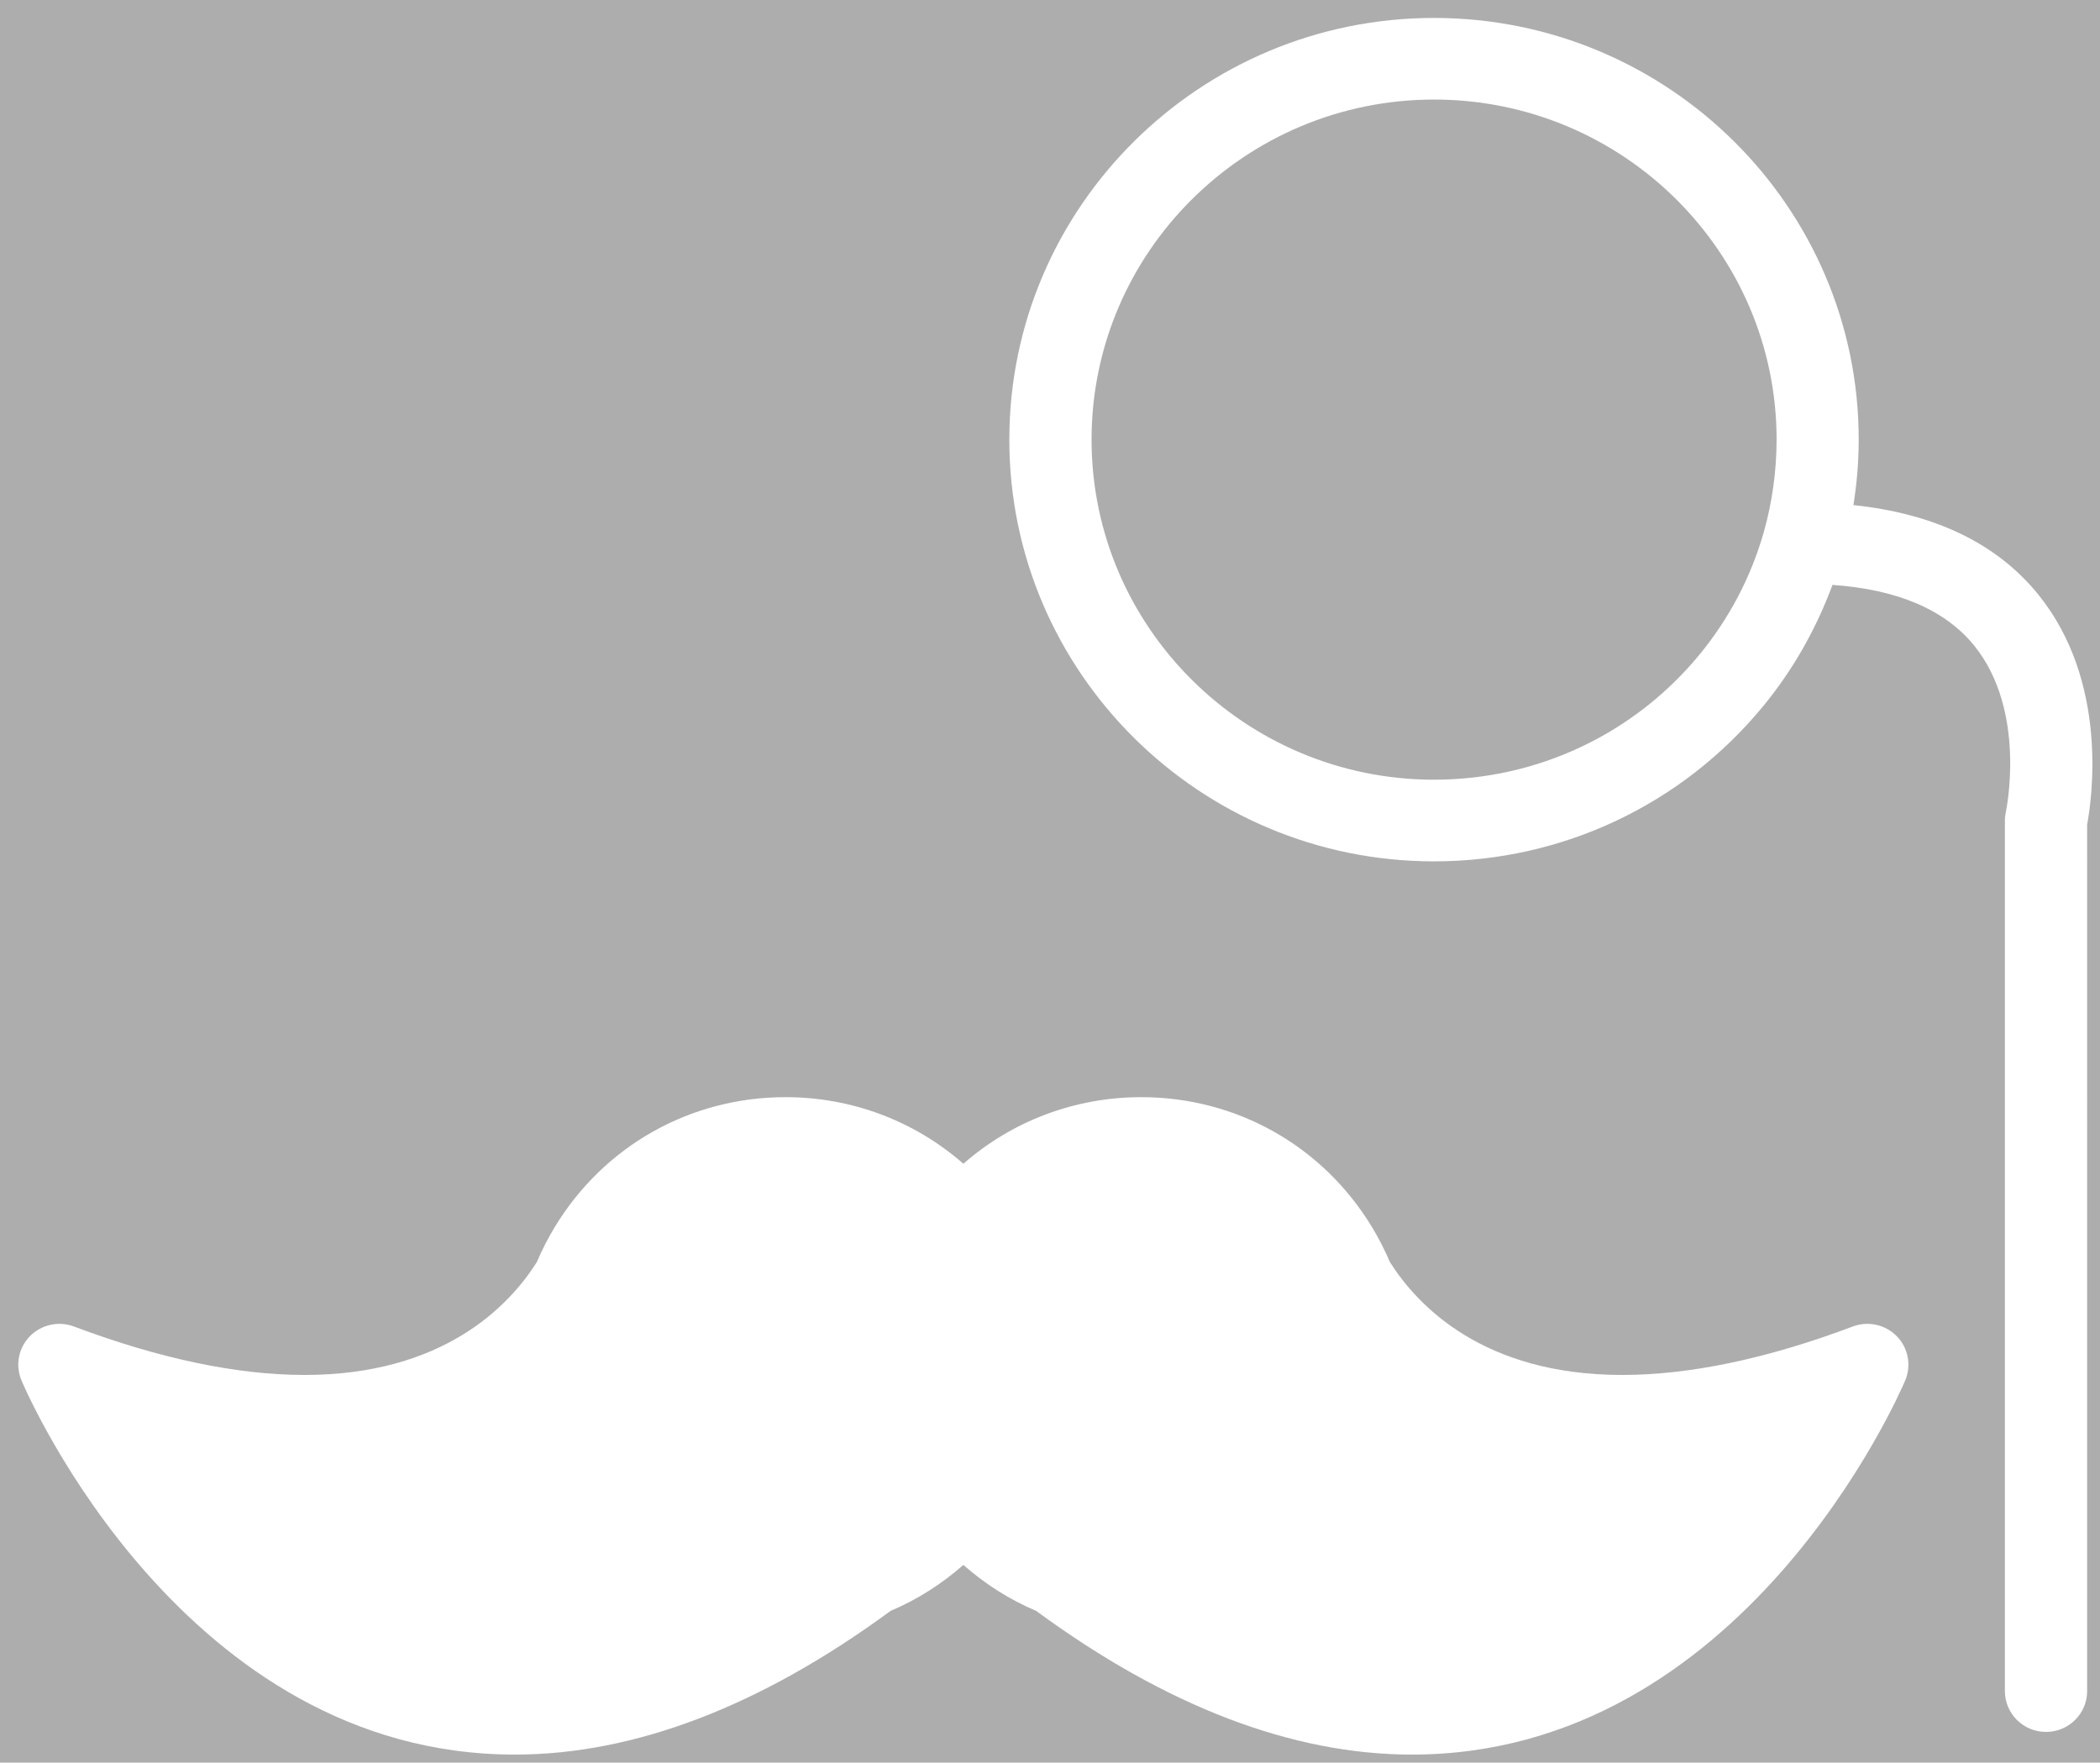 <?xml version="1.0" encoding="utf-8"?>
<!-- Generator: Adobe Illustrator 16.0.0, SVG Export Plug-In . SVG Version: 6.00 Build 0)  -->
<!DOCTYPE svg PUBLIC "-//W3C//DTD SVG 1.1//EN" "http://www.w3.org/Graphics/SVG/1.1/DTD/svg11.dtd">
<svg version="1.1" id="mustache_1_" opacity="0.4" xmlns="http://www.w3.org/2000/svg" xmlns:xlink="http://www.w3.org/1999/xlink"
	 x="0px" y="0px" width="81px" height="68px" viewBox="0 0 81 68" enable-background="new 0 0 81 68" xml:space="preserve">
<rect x="0" y="0" width="81" height="68" fill="#333333" stroke="none"/>
<g id="mustache">
	<g>
		<path fill-rule="evenodd" clip-rule="evenodd" fill="#FFFFFF" d="M78.631,22.948c-1.598-1.981-4-3.133-7.141-3.464
			c0.131-0.833,0.203-1.676,0.203-2.524c0.002-8.97-7.346-16.268-16.381-16.268c-9.033,0-16.381,7.298-16.381,16.268
			s7.348,16.267,16.381,16.267c4.949,0,9.58-2.188,12.708-6.001c1.155-1.408,2.037-2.978,2.661-4.664
			c2.508,0.175,4.343,0.96,5.464,2.339c2.047,2.52,1.233,6.373,1.226,6.406c-0.025,0.112-0.039,0.229-0.039,0.345v33.583
			c0,0.868,0.709,1.574,1.586,1.574c0.875,0,1.586-0.706,1.586-1.574V31.807C80.688,30.817,81.34,26.309,78.631,22.948z
			 M68.033,20.522c-0.492,1.728-1.321,3.314-2.469,4.715c-2.525,3.076-6.26,4.84-10.25,4.84c-7.285,0-13.211-5.885-13.211-13.119
			c0-7.233,5.926-13.118,13.211-13.118c7.286,0,13.212,5.885,13.212,13.118C68.523,18.169,68.359,19.369,68.033,20.522z
			 M71.464,51.17c-3.299,1.243-6.29,1.869-8.894,1.869c-5.365,0-7.9-2.68-8.959-4.354c-0.193-0.454-0.423-0.906-0.693-1.353
			c-1.902-3.136-5.229-5.009-8.9-5.009c-2.555,0-4.977,0.92-6.859,2.569c-1.882-1.649-4.302-2.569-6.858-2.569
			c-3.671,0-7,1.873-8.902,5.009c-0.269,0.446-0.501,0.898-0.692,1.353c-1.059,1.677-3.595,4.354-8.961,4.354
			c-2.602,0-5.594-0.629-8.893-1.869c-0.592-0.222-1.263-0.074-1.704,0.379c-0.44,0.455-0.566,1.124-0.318,1.705
			c0.25,0.591,6.286,14.429,19.026,14.429c4.611,0,9.487-1.863,14.494-5.543c1.019-0.431,1.966-1.031,2.808-1.774
			c0.841,0.743,1.791,1.344,2.808,1.774c5.009,3.68,9.884,5.543,14.493,5.543c12.743,0,18.774-13.84,19.026-14.429
			c0.245-0.581,0.121-1.25-0.32-1.705C72.727,51.096,72.057,50.947,71.464,51.17z"/>
	</g>
</g>
</svg>

